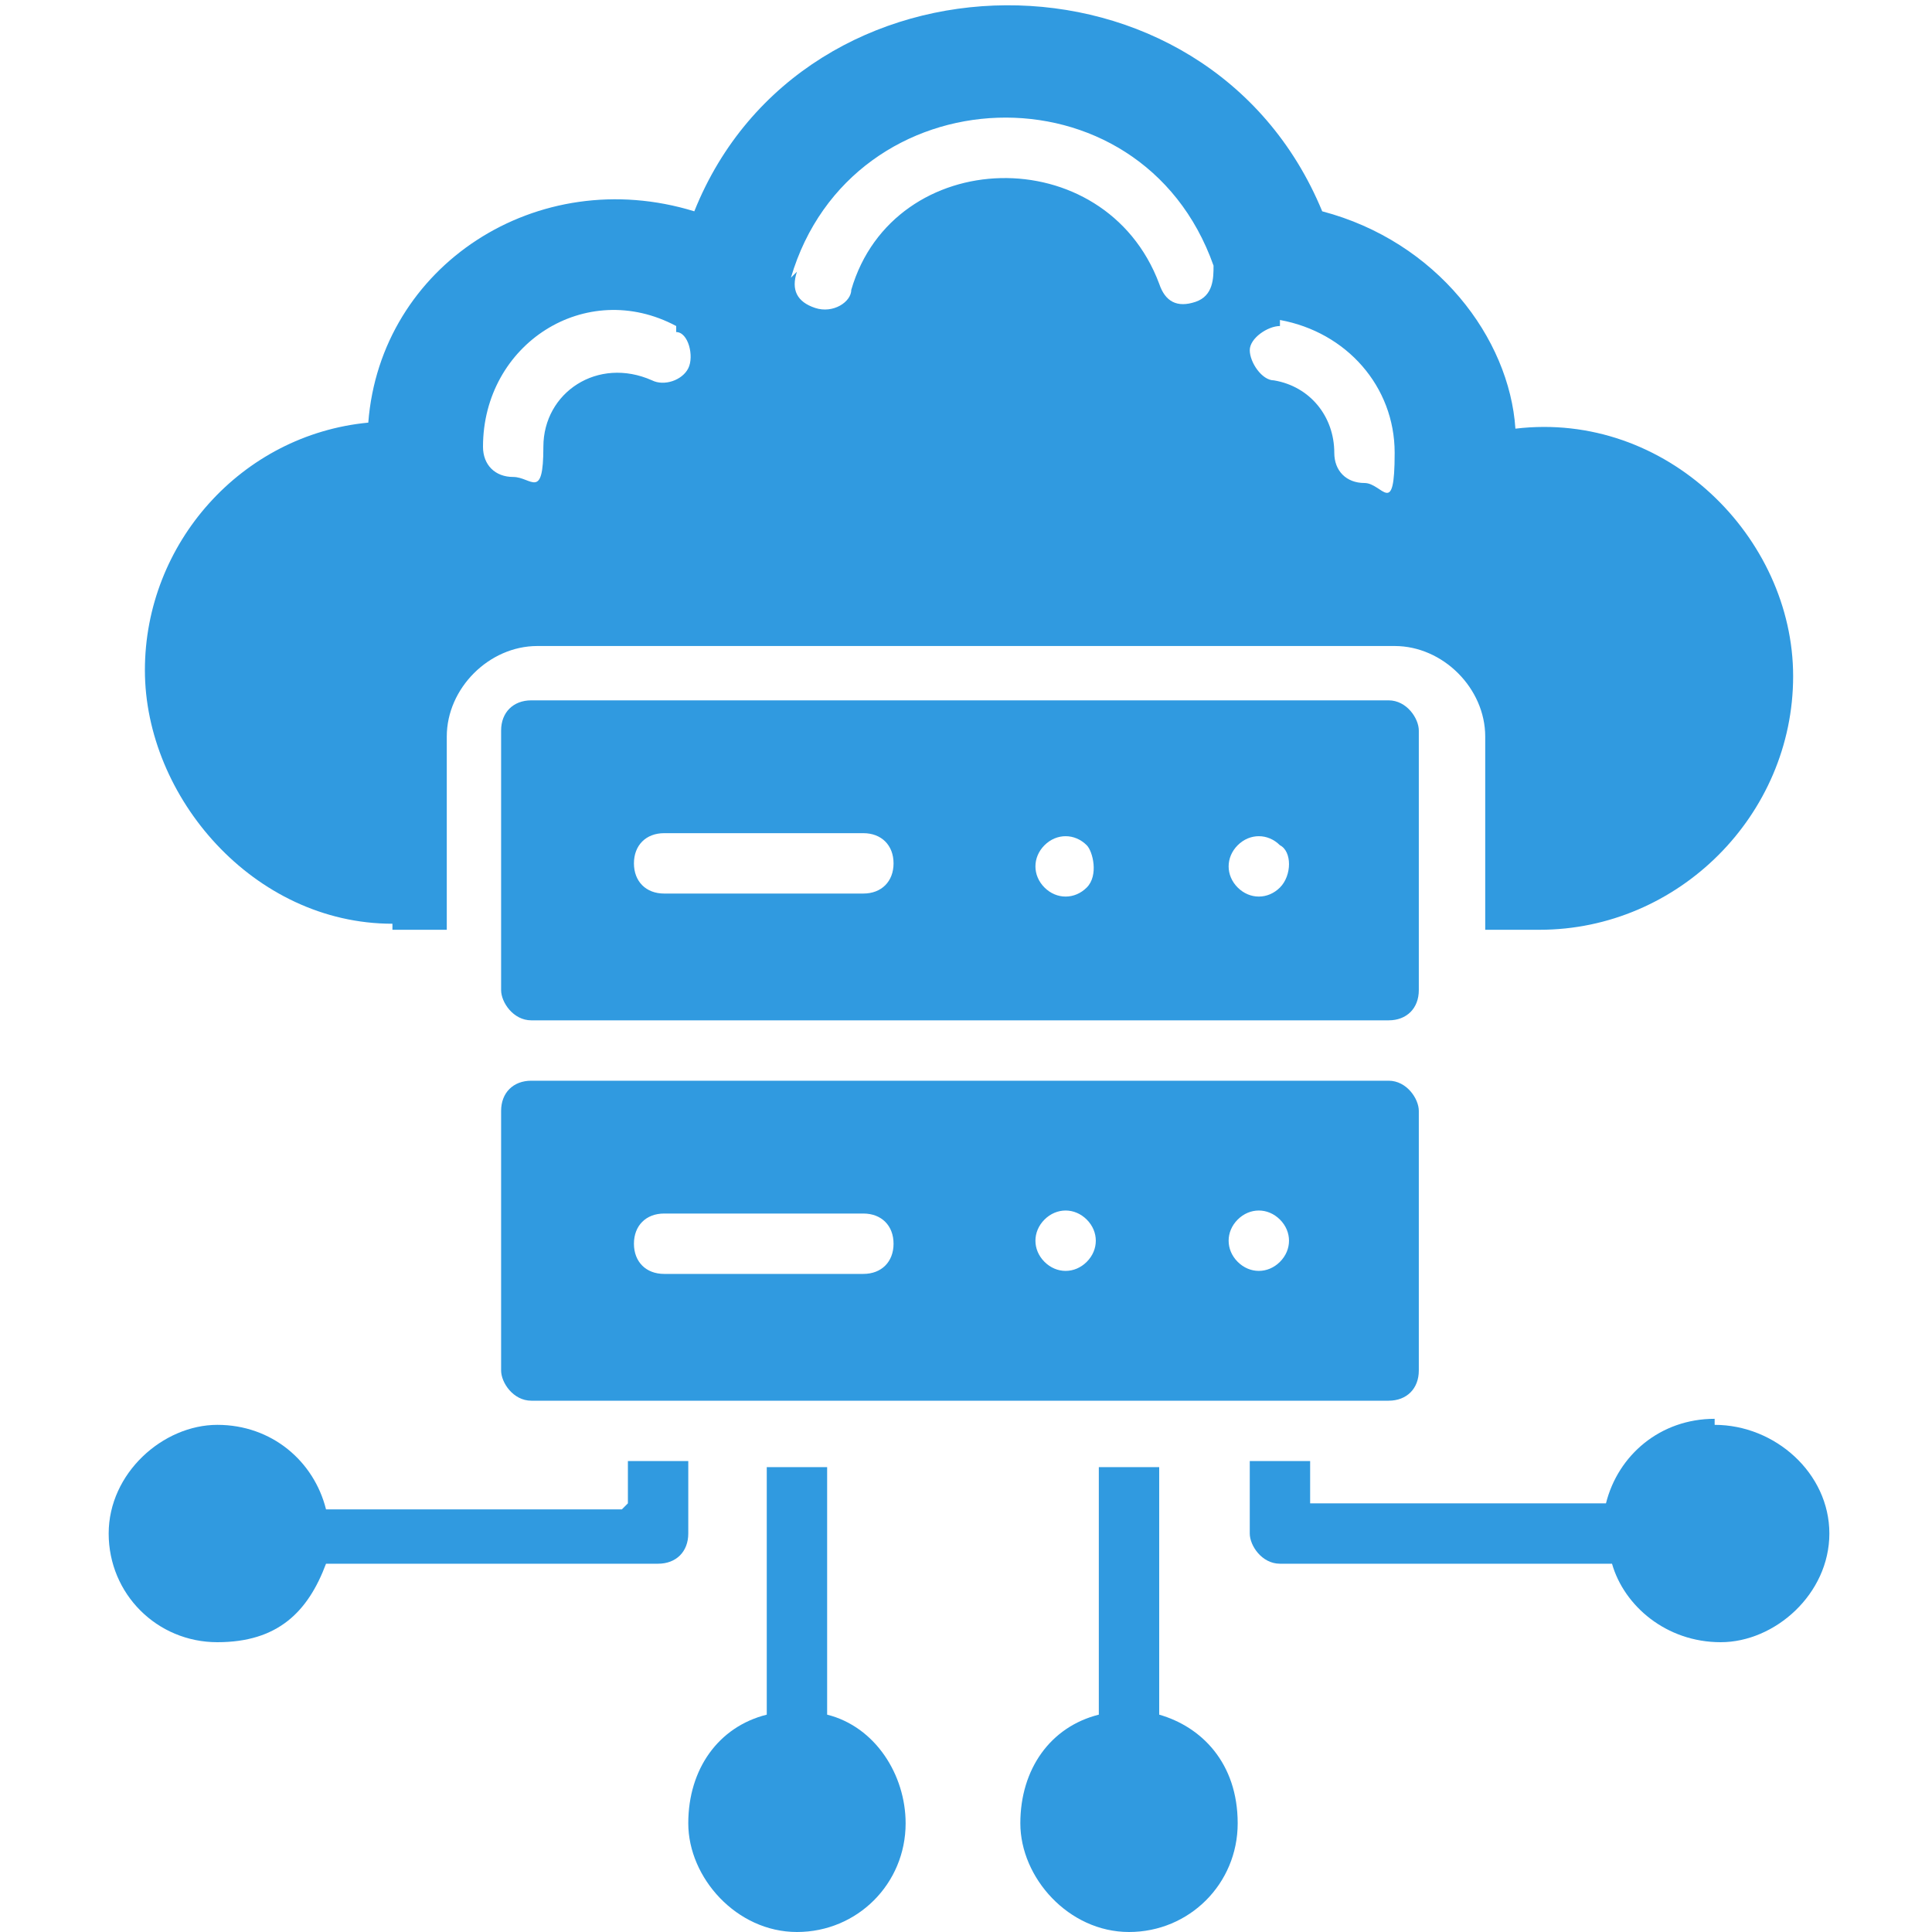 <?xml version="1.0" encoding="UTF-8"?>
<svg id="Layer_1" xmlns="http://www.w3.org/2000/svg" version="1.1" viewBox="0 0 32 32">
  <!-- Generator: Adobe Illustrator 29.2.1, SVG Export Plug-In . SVG Version: 2.1.0 Build 116)  -->
  <defs>
    <style>
      .st0 {
        fill: #309ae0;
      }
    </style>
  </defs>
  <path class="st0" d="M6.5,15.4h.9v-3.2c0-.8.7-1.5,1.5-1.5h14.2c.8,0,1.5.7,1.5,1.5v3.2h.9c2.3,0,4.2-1.9,4.2-4.2s-2.1-4.4-4.6-4.1c-.1-1.5-1.3-3.1-3.2-3.6-1.9-4.6-8.6-4.5-10.4,0-2.6-.8-5.2.9-5.4,3.5-2.1.2-3.7,2-3.7,4.1s1.8,4.2,4.1,4.2h0ZM21.2,5.3c1.1.2,1.9,1.1,1.9,2.2s-.2.5-.5.5-.5-.2-.5-.5c0-.6-.4-1.1-1-1.2-.2,0-.4-.3-.4-.5s.3-.4.5-.4ZM13.1,4.6c1-3.4,5.8-3.6,7-.2,0,.2,0,.5-.3.6s-.5,0-.6-.3c-.9-2.4-4.4-2.3-5.1.1,0,.2-.3.4-.6.3s-.4-.3-.3-.6h0ZM11.2,5.5c.2,0,.3.4.2.6s-.4.3-.6.2c-.9-.4-1.8.2-1.8,1.1s-.2.5-.5.5-.5-.2-.5-.5c0-1.7,1.7-2.8,3.2-2Z"/>
  <path class="st0" d="M23,17.9h-14.2c-.3,0-.5.2-.5.5v4.3c0,.2.2.5.5.5h14.2c.3,0,.5-.2.5-.5v-4.3c0-.2-.2-.5-.5-.5h0ZM14.3,21.1h-3.3c-.3,0-.5-.2-.5-.5s.2-.5.5-.5h3.3c.3,0,.5.2.5.5s-.2.5-.5.5ZM18,20.9c-.2.2-.5.2-.7,0s-.2-.5,0-.7.5-.2.7,0,.2.5,0,.7ZM21.2,20.9c-.2.2-.5.2-.7,0s-.2-.5,0-.7.5-.2.7,0,.2.5,0,.7Z"/>
  <path class="st0" d="M23.5,12.1c0-.2-.2-.5-.5-.5h-14.2c-.3,0-.5.2-.5.5v4.3c0,.2.2.5.5.5h14.2c.3,0,.5-.2.5-.5v-4.3ZM14.3,14.8h-3.3c-.3,0-.5-.2-.5-.5s.2-.5.5-.5h3.3c.3,0,.5.2.5.5s-.2.5-.5.5ZM18,14.7c-.2.2-.5.2-.7,0s-.2-.5,0-.7.5-.2.7,0c.1.1.2.5,0,.7ZM21.2,14.7c-.2.2-.5.2-.7,0s-.2-.5,0-.7.5-.2.7,0c.2.1.2.5,0,.7Z"/>
  <path class="st0" d="M10.3,25h-4.9c-.2-.8-.9-1.4-1.8-1.4s-1.8.8-1.8,1.8.8,1.8,1.8,1.8,1.5-.5,1.8-1.3h5.5c.3,0,.5-.2.5-.5v-1.2h-1v.7Z"/>
  <path class="st0" d="M19.2,28.4v-4.1h-1v4.1c-.8.2-1.3.9-1.3,1.8s.8,1.8,1.8,1.8,1.8-.8,1.8-1.8-.6-1.6-1.3-1.8Z"/>
  <path class="st0" d="M13.7,28.4v-4.1h-1v4.1c-.8.2-1.3.9-1.3,1.8s.8,1.8,1.8,1.8,1.8-.8,1.8-1.8c0-.8-.5-1.6-1.3-1.8Z"/>
  <path class="st0" d="M28.4,23.5c-.9,0-1.6.6-1.8,1.4h-4.9v-.7h-1v1.2c0,.2.2.5.5.5h5.5c.2.7.9,1.3,1.8,1.3s1.8-.8,1.8-1.8c0-1-.9-1.8-1.9-1.8h0Z"/>
</svg>